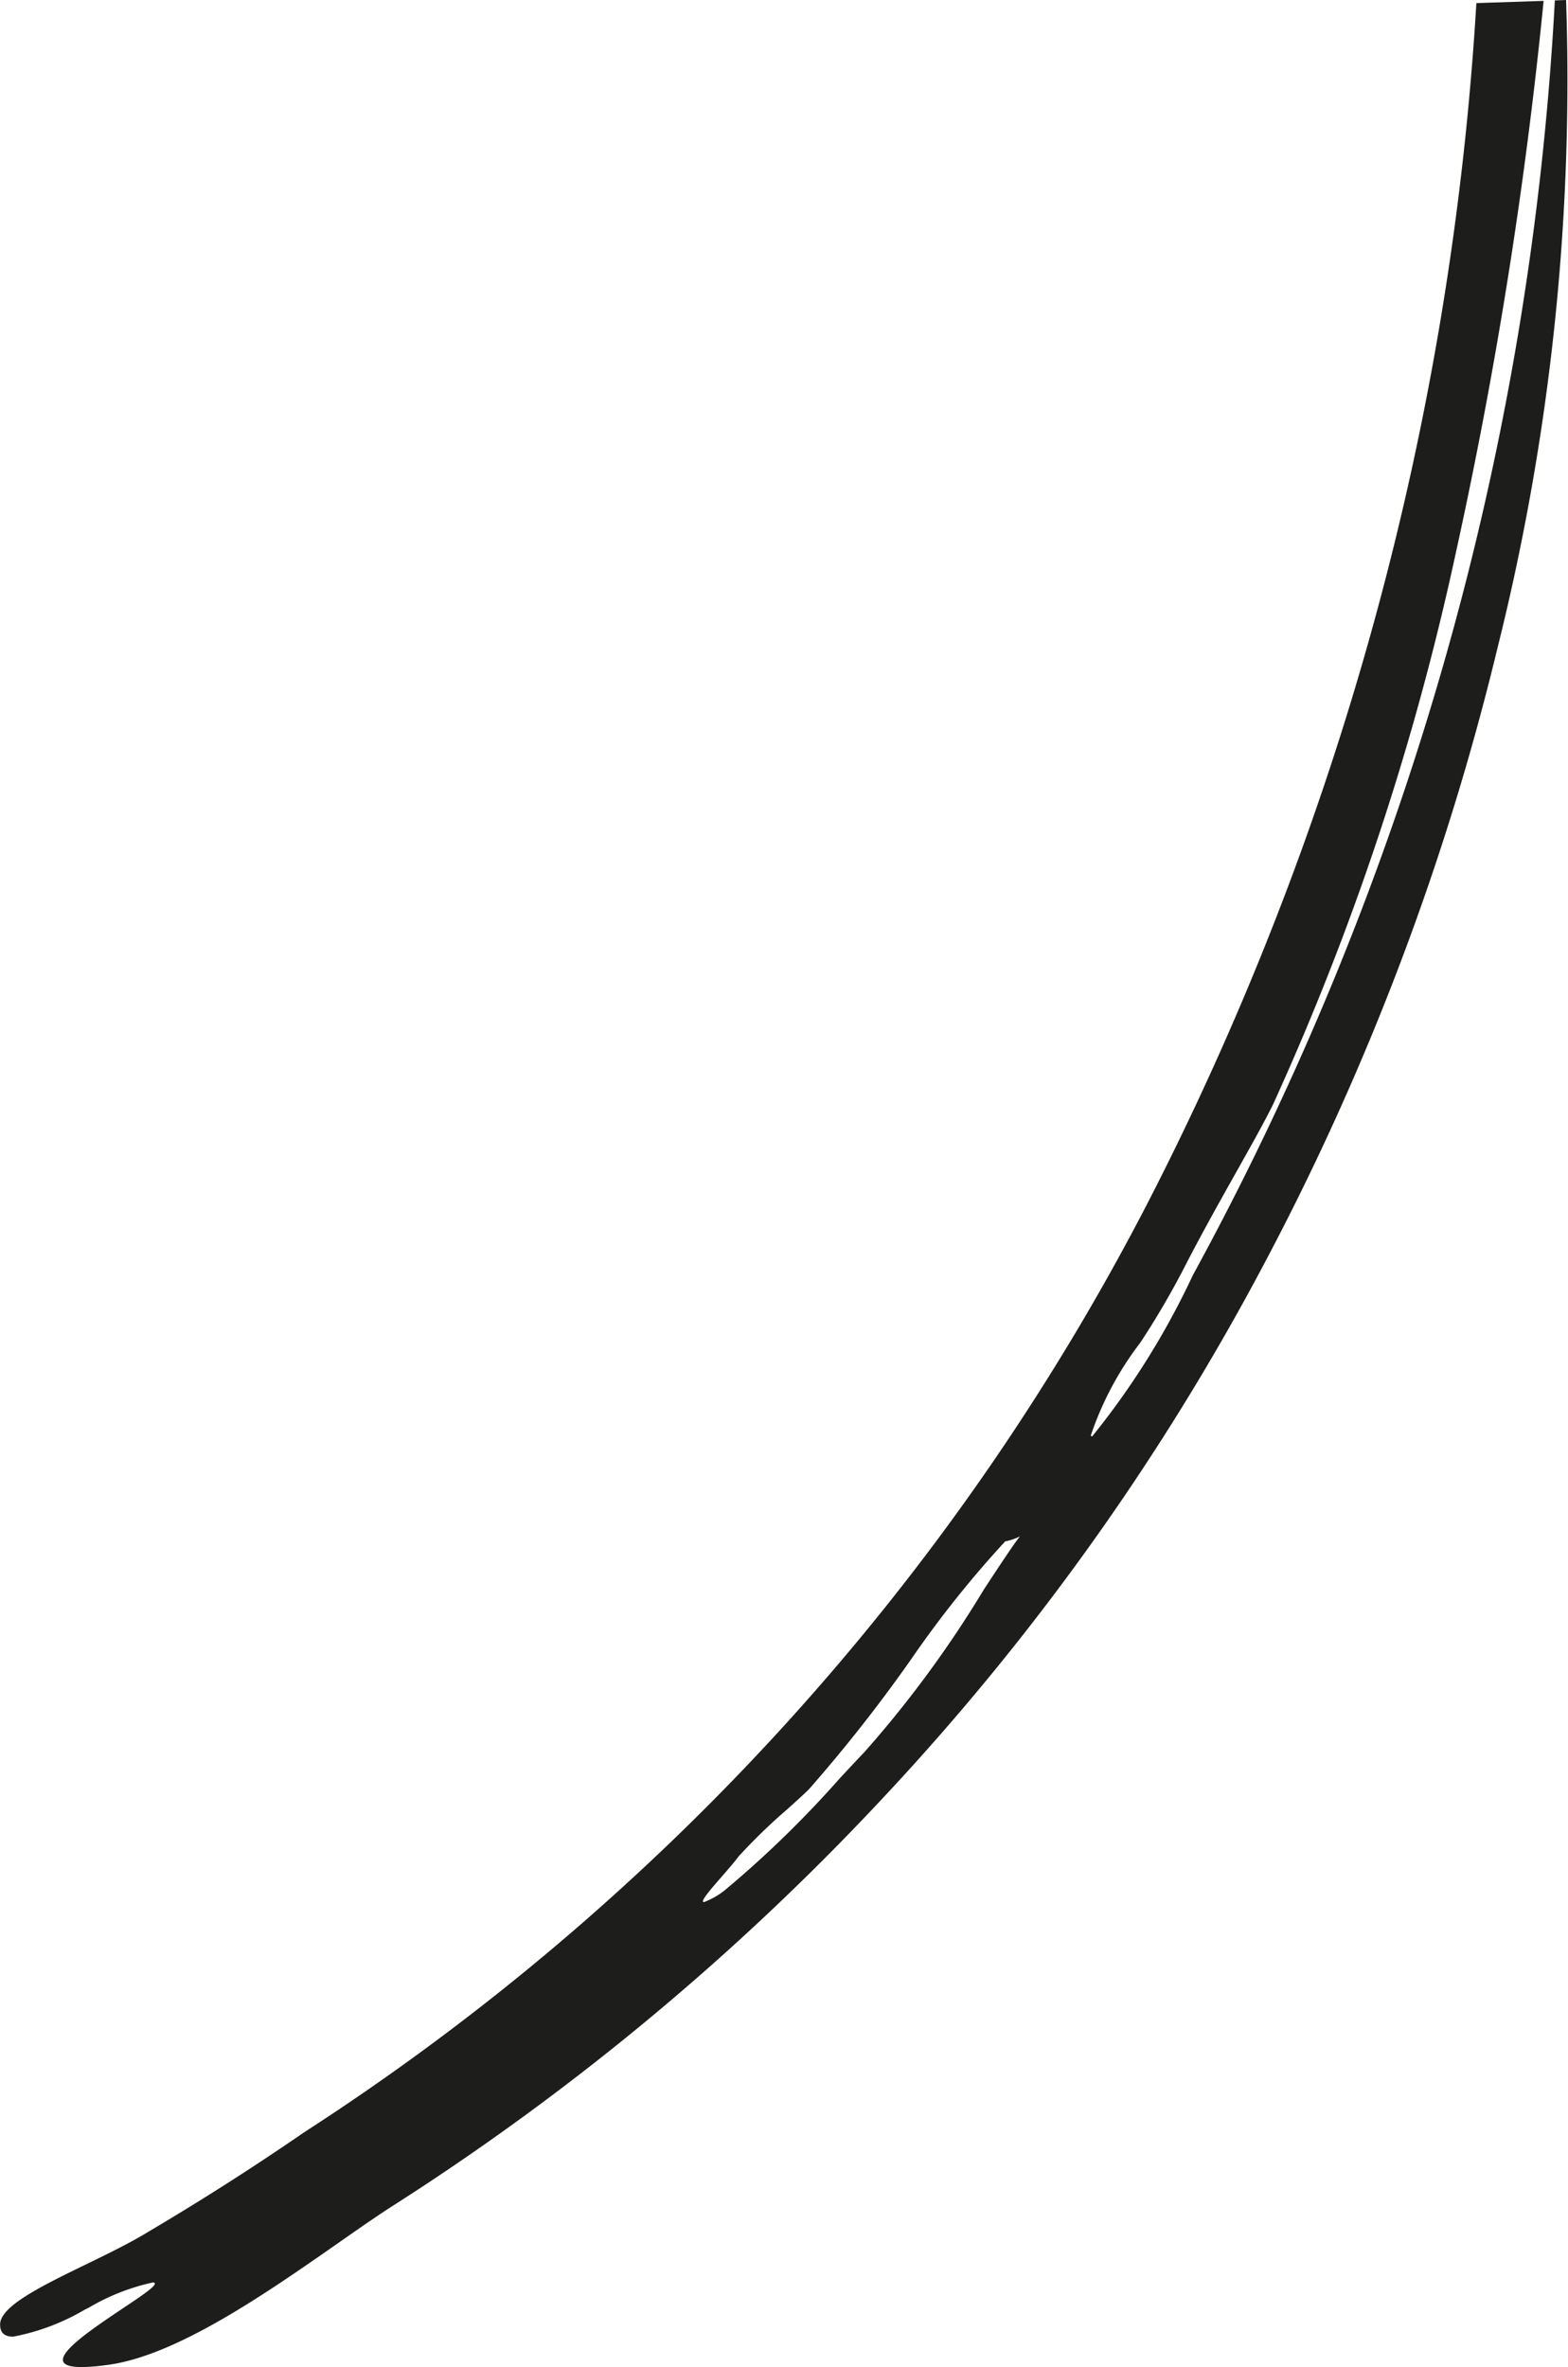 <svg xmlns="http://www.w3.org/2000/svg" width="26.817" height="40.463" viewBox="0 0 26.817 40.463"><path data-name="Fill 1" d="M1.4 40.463c-.192 0-.3-.034-.32-.1-.056-.183.538-.58 1.015-.9.316-.211.565-.377.553-.43 0-.008-.01-.014-.026-.016h-.01a3.7 3.7 0 00-1.091.429l-.069.034a3.8 3.8 0 01-1.228.463c-.147 0-.22-.067-.222-.2-.013-.315.709-.666 1.472-1.037.375-.182.762-.371 1.066-.558a45.81 45.81 0 002.664-1.7 41.7 41.7 0 0014.411-15.859A51.575 51.575 0 0025.25.053L26.4.015a80.991 80.991 0 01-1.508 9.465 46.166 46.166 0 01-3.12 9.4c-.152.308-.373.7-.629 1.156-.287.511-.613 1.091-.916 1.684a14.2 14.2 0 01-.725 1.232 5.464 5.464 0 00-.847 1.588.03.03 0 00.025.013A13.38 13.38 0 0020.4 21.8 51.164 51.164 0 0026.592.007L26.784 0a40.023 40.023 0 01-1.174 11.081 44.868 44.868 0 01-3.96 10.466 42.224 42.224 0 01-6.481 9.114 43.476 43.476 0 01-8.521 7.09c-.259.169-.553.374-.863.591-1.245.868-2.795 1.949-3.979 2.088a3.32 3.32 0 01-.406.033zm15.8-14.124a17.994 17.994 0 00-1.616 2.023 25.954 25.954 0 01-1.753 2.228c-.075.074-.205.192-.357.329a9.8 9.8 0 00-.844.817c-.06.083-.169.208-.274.329-.18.207-.351.4-.332.443a.014.014 0 00.014.007 1.287 1.287 0 00.373-.216 18.016 18.016 0 001.943-1.891c.152-.163.295-.317.43-.458a18.914 18.914 0 002.042-2.778c.286-.435.512-.778.617-.909a.992.992 0 01-.239.083h-.007l.003-.007z" fill="#1d1d1b"/></svg>
